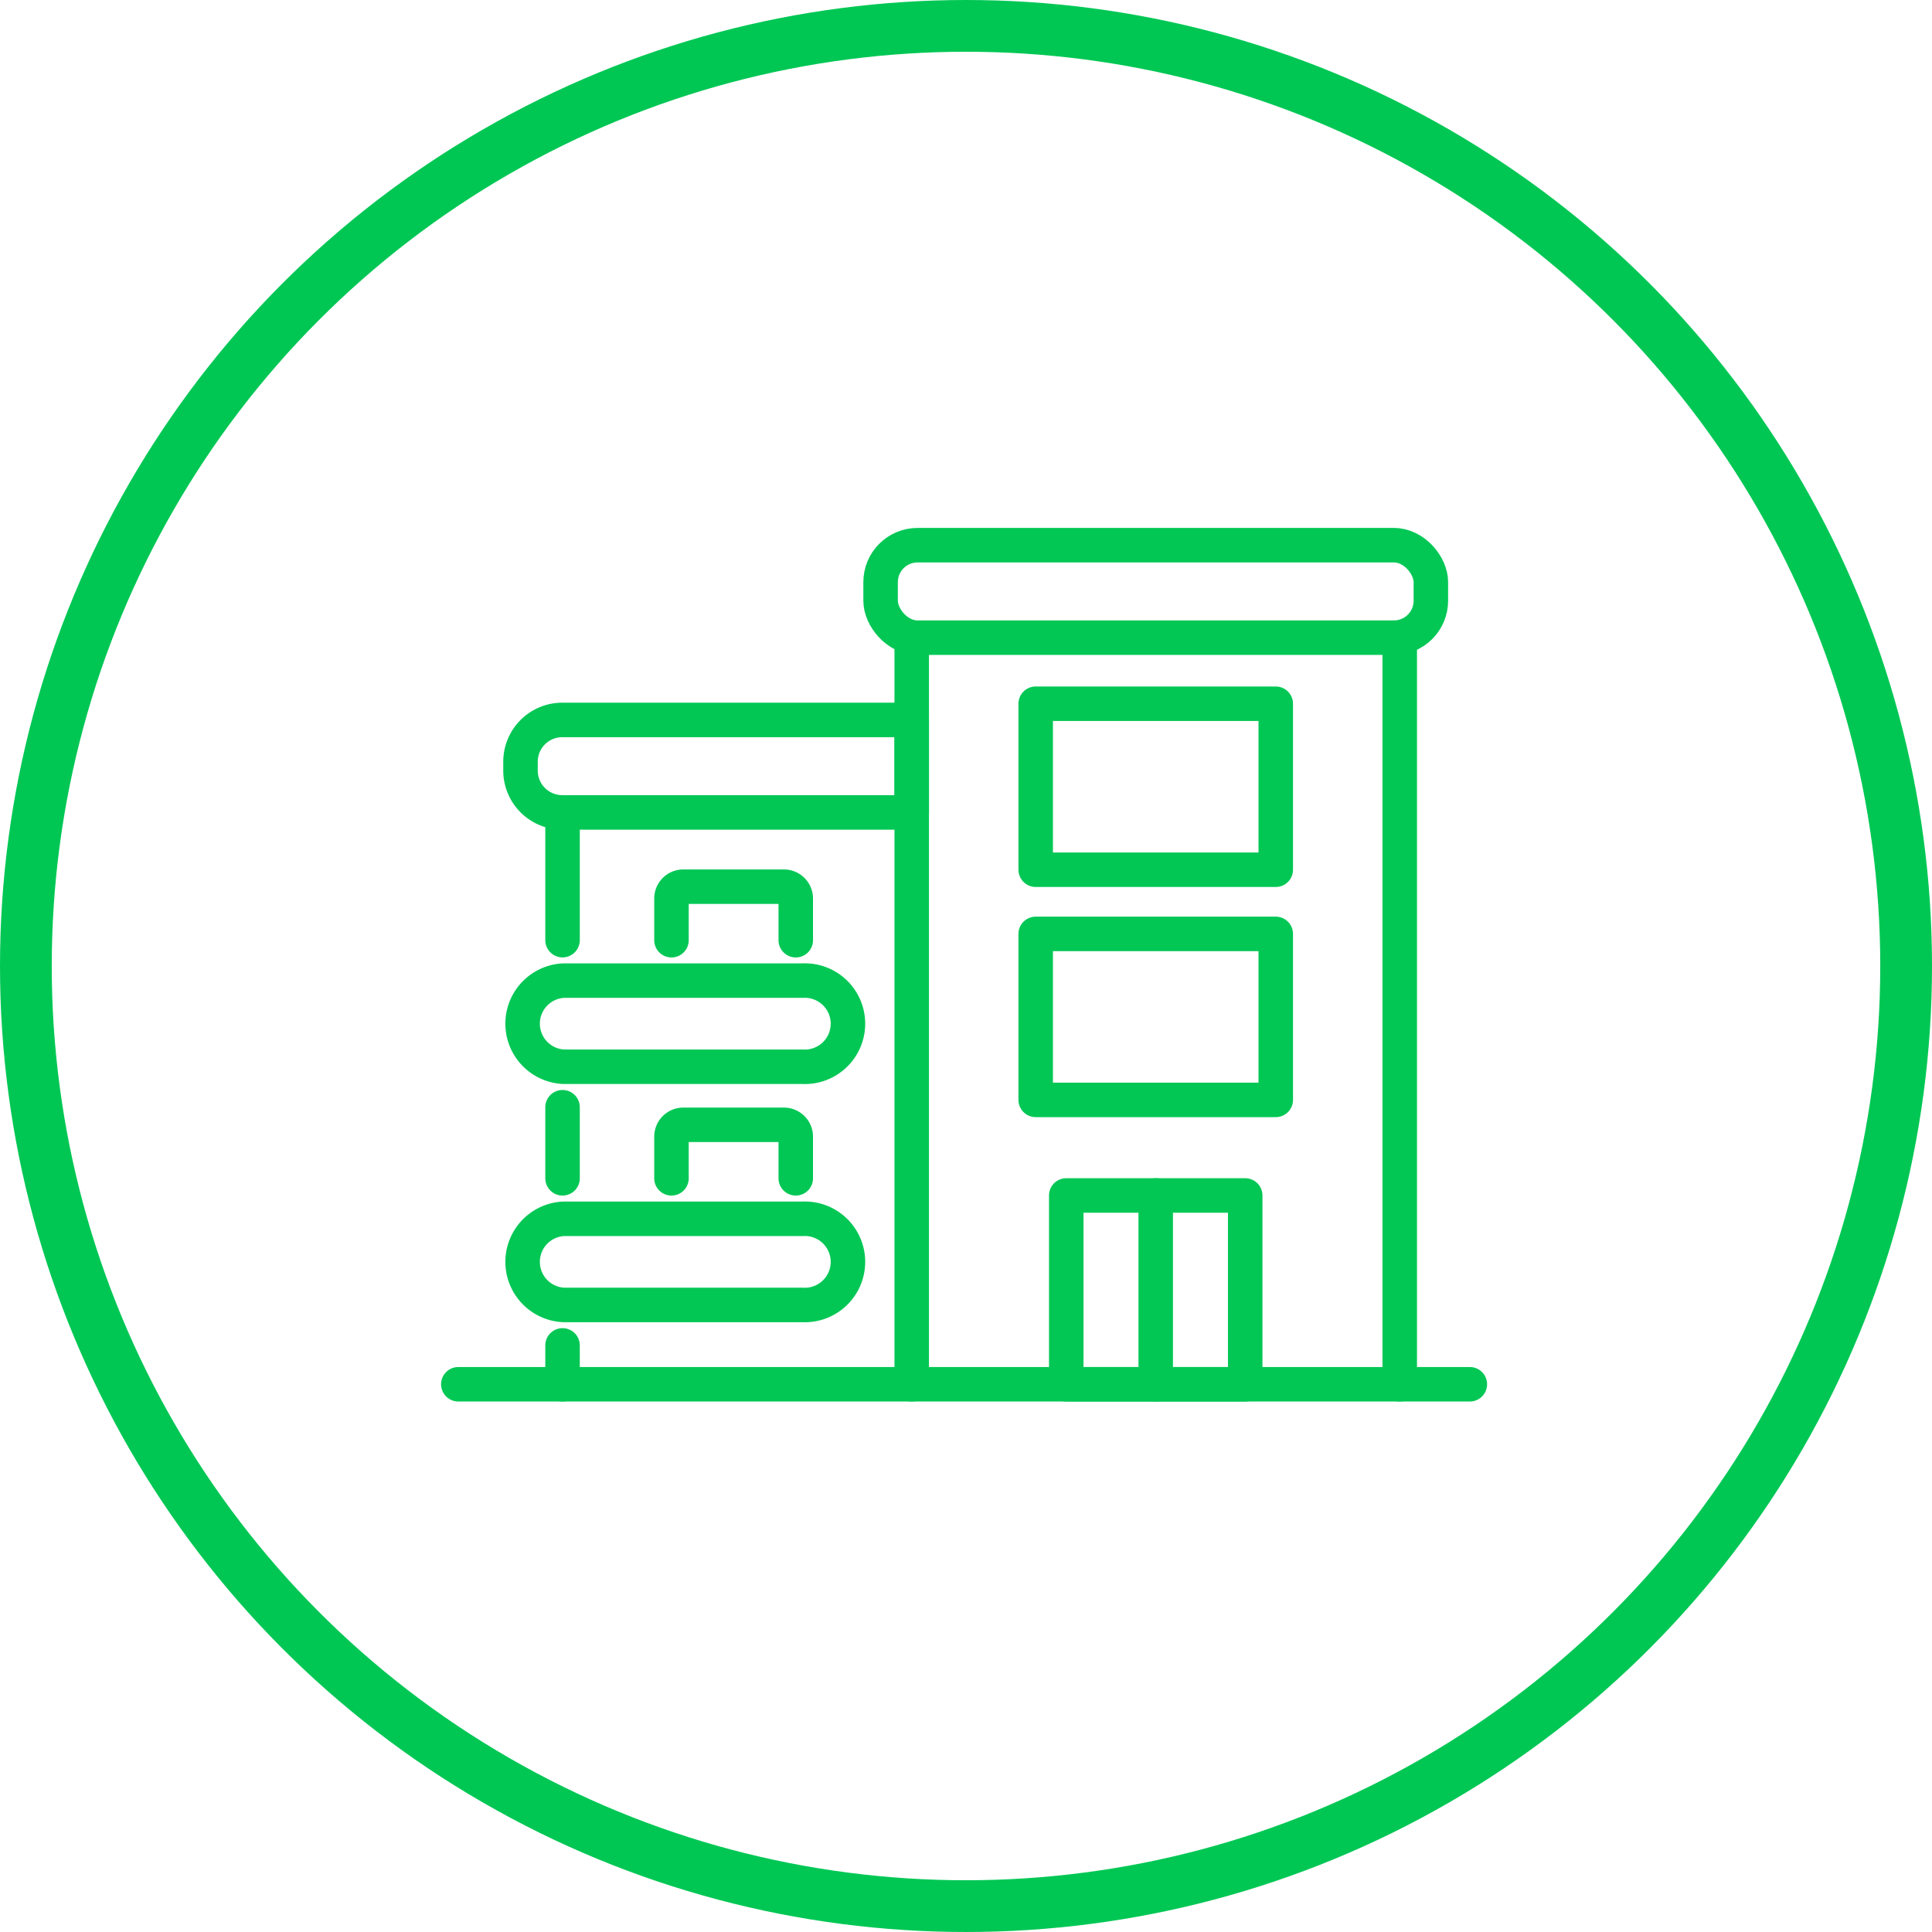 <svg xmlns="http://www.w3.org/2000/svg" width="112" height="112"><defs><clipPath id="a"><path data-name="長方形 17703" fill="none" stroke="#03c755" stroke-width="2" d="M0 0h61.849v51.853H0z"/></clipPath></defs><g data-name="グループ 27073"><g data-name="楕円形 6137" fill="none" stroke="#00c754" stroke-width="3"><circle cx="56" cy="56" r="56" stroke="none"/><circle cx="56" cy="56" r="54.5"/></g><g data-name="グループ 27024"><g data-name="グループ 27021"><g data-name="グループ 27020" clip-path="url(#a)" fill="none" stroke="#03c755" stroke-linecap="round" stroke-linejoin="round" stroke-width="2" transform="translate(24.964 30)"><path data-name="線 13" d="M56.18 50.247V6.967"/><path data-name="線 14" d="M27.889 50.247V6.967"/></g></g><path data-name="線 15" fill="none" stroke="#03c755" stroke-linecap="round" stroke-linejoin="round" stroke-width="2" d="M32.611 54.502v-7.405"/><path data-name="線 16" fill="none" stroke="#03c755" stroke-linecap="round" stroke-linejoin="round" stroke-width="2" d="M32.611 68.308v-4.121"/><g data-name="グループ 27023"><g data-name="グループ 27022" clip-path="url(#a)" fill="none" stroke="#03c755" stroke-linecap="round" stroke-linejoin="round" stroke-width="2" transform="translate(24.964 30)"><path data-name="線 17" d="M7.647 50.248v-2.254"/><rect data-name="長方形 17704" width="31.899" height="5.362" rx="2.141" transform="translate(26.085 1.605)"/><path data-name="パス 14004" d="M27.889 17.096H7.637a2.424 2.424 0 0 1-2.427-2.423v-.513a2.424 2.424 0 0 1 2.424-2.425h20.255Z"/><path data-name="パス 14005" d="M13.962 24.504v-2.416a.686.686 0 0 1 .686-.686h5.832a.687.687 0 0 1 .687.686v2.416"/><path data-name="パス 14006" d="M7.71 31.841h13.86a2.5 2.5 0 1 0 0-4.994H7.71a2.5 2.5 0 0 0 0 4.994Z"/><path data-name="パス 14007" d="M13.962 38.308v-2.415a.686.686 0 0 1 .686-.686h5.832a.687.687 0 0 1 .687.686v2.415"/><path data-name="パス 14008" d="M7.71 45.649h13.86a2.5 2.5 0 1 0 0-4.994H7.71a2.5 2.5 0 0 0 0 4.994Z"/><path data-name="長方形 17705" d="M35.076 10.796h13.917v9.623H35.076z"/><path data-name="長方形 17706" d="M35.076 24.139h13.917v9.623H35.076z"/><path data-name="長方形 17707" d="M36.848 39.302h10.374v10.946H36.848z"/><path data-name="線 18" d="M42.034 39.302v10.945"/><path data-name="線 19" d="M1.605 50.247h58.639"/></g></g></g></g></svg>